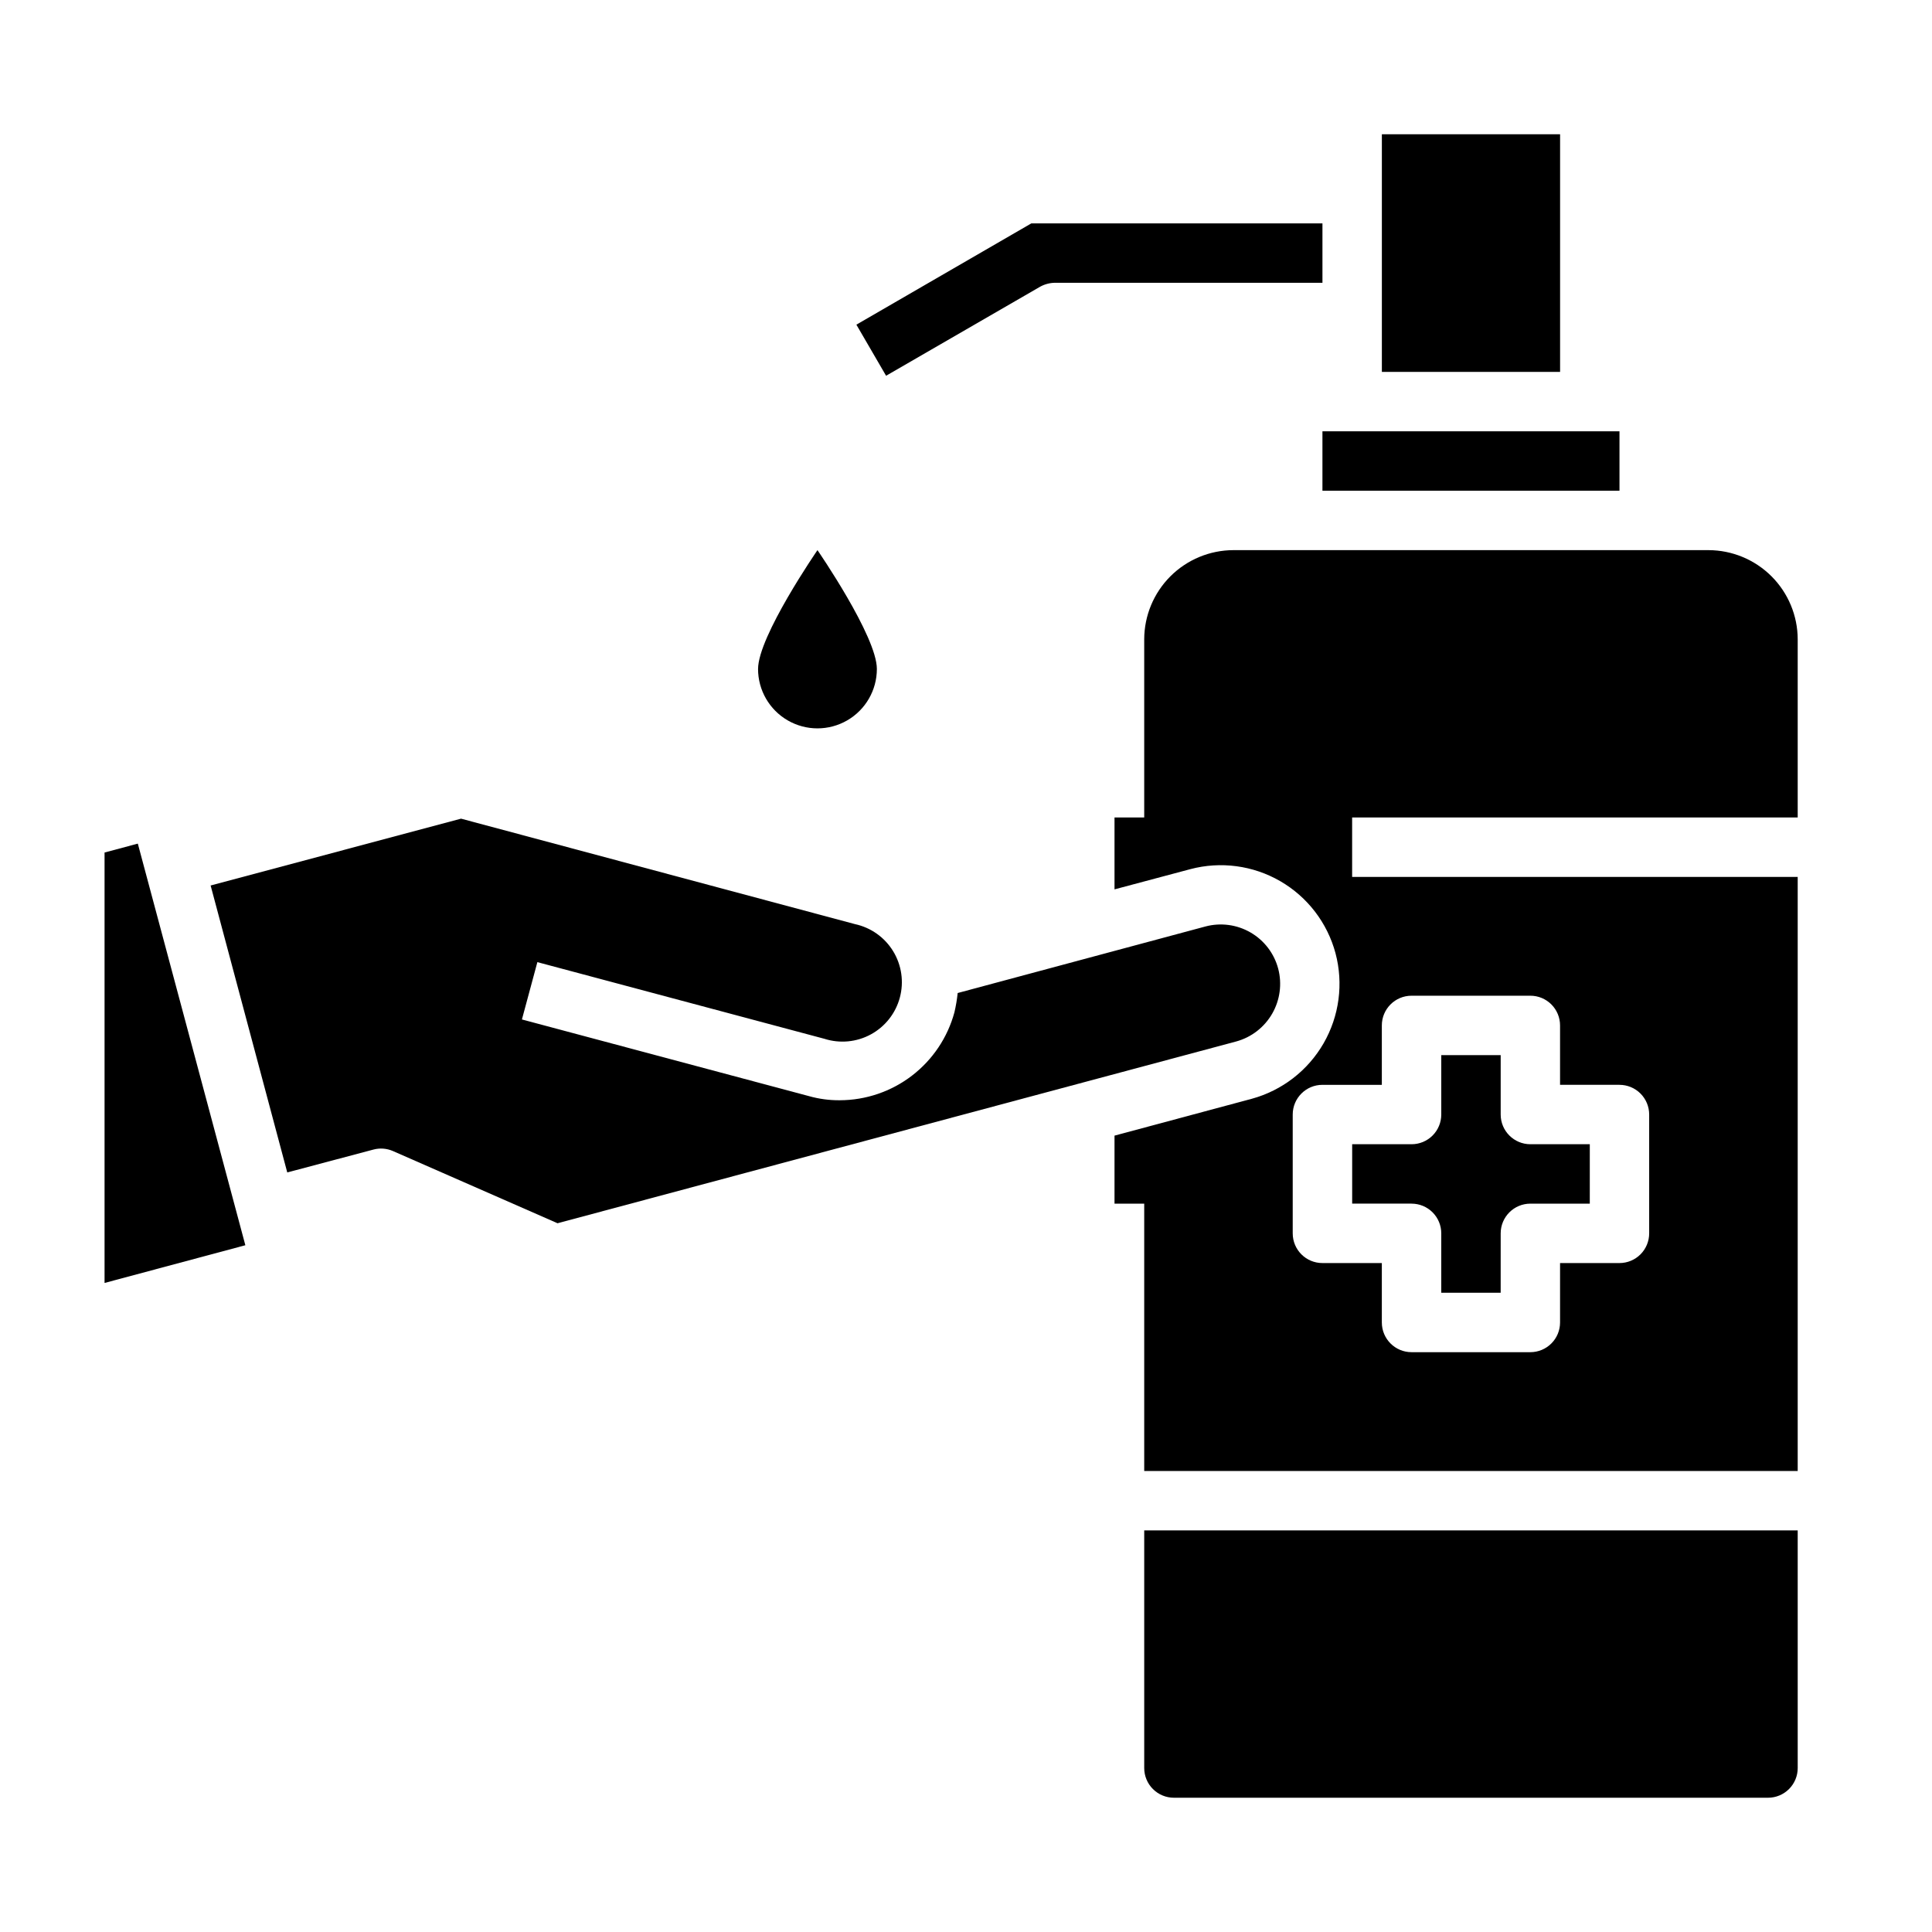<?xml version="1.0" encoding="UTF-8"?>
<!-- Uploaded to: ICON Repo, www.svgrepo.com, Generator: ICON Repo Mixer Tools -->
<svg fill="#000000" width="800px" height="800px" version="1.1" viewBox="144 144 512 512" xmlns="http://www.w3.org/2000/svg">
 <g>
  <path d="m376.38 321.28c0-8.66-15.742-31.488-15.742-31.488s-15.742 22.828-15.742 31.488h-0.004c0 5.625 3 10.824 7.871 13.637s10.875 2.812 15.746 0c4.871-2.812 7.871-8.012 7.871-13.637z"/>
  <path d="m620.41 549.57h-173.18v62.977c0 2.09 0.828 4.09 2.305 5.566 1.477 1.477 3.481 2.305 5.566 2.305h157.44c2.09 0 4.09-0.828 5.566-2.305s2.305-3.477 2.305-5.566z"/>
  <path d="m525.95 470.85v15.742h15.742l0.004-15.742c0-4.348 3.523-7.871 7.871-7.871h15.742l0.004-15.746h-15.746c-4.348 0-7.871-3.523-7.871-7.871v-15.746h-15.746v15.746c0 2.086-0.828 4.09-2.305 5.566-1.477 1.477-3.477 2.305-5.566 2.305h-15.742v15.742h15.742v0.004c2.09 0 4.09 0.828 5.566 2.305 1.477 1.477 2.305 3.477 2.305 5.566z"/>
  <path d="m370.95 230.04 7.871 13.539 40.855-23.617h0.004c1.207-0.66 2.559-1.012 3.934-1.023h70.848v-15.742h-77.145z"/>
  <path d="m620.41 360.64v-47.23c-0.016-6.258-2.512-12.254-6.938-16.68-4.426-4.422-10.418-6.918-16.676-6.938h-125.95c-6.258 0.02-12.254 2.516-16.68 6.938-4.426 4.426-6.918 10.422-6.938 16.68v47.23h-7.871v19.051l20.074-5.352c8.059-2.141 16.637-0.996 23.852 3.18s12.48 11.043 14.641 19.098c2.141 8.059 1.004 16.633-3.152 23.859-4.16 7.227-11.004 12.516-19.047 14.715l-36.367 9.762v18.027h7.871v70.848h173.18v-157.44h-118.08v-15.746zm-110.21 70.852v-15.746c0-4.348 3.523-7.871 7.871-7.871h31.488c2.09 0 4.09 0.828 5.566 2.305 1.477 1.477 2.305 3.481 2.305 5.566v15.742h15.742l0.004 0.004c2.086 0 4.09 0.828 5.566 2.305 1.477 1.477 2.305 3.477 2.305 5.566v31.488c0 2.086-0.828 4.09-2.305 5.566-1.477 1.477-3.481 2.305-5.566 2.305h-15.746v15.742c0 2.09-0.828 4.094-2.305 5.566-1.477 1.477-3.477 2.309-5.566 2.309h-31.488c-4.348 0-7.871-3.527-7.871-7.875v-15.742h-15.746c-4.348 0-7.871-3.523-7.871-7.871v-31.488c0-4.348 3.523-7.871 7.871-7.871z"/>
  <path d="m242.95 448.65c1.727-0.465 3.559-0.324 5.195 0.395l43.609 19.129 179.88-48.18c4.016-1.109 7.43-3.754 9.508-7.363s2.648-7.894 1.594-11.922c-1.07-4.043-3.707-7.492-7.324-9.59-3.621-2.098-7.922-2.668-11.965-1.59l-65.652 17.633c-0.18 1.723-0.469 3.434-0.863 5.117-1.812 6.68-5.769 12.574-11.258 16.785s-12.211 6.5-19.129 6.516c-2.769 0.023-5.523-0.348-8.188-1.102l-76.043-20.309 4.094-15.191 76.043 20.309c4.106 1.316 8.57 0.895 12.355-1.172 3.785-2.066 6.555-5.594 7.664-9.762 1.113-4.164 0.469-8.605-1.785-12.281-2.25-3.676-5.91-6.269-10.125-7.172l-104.38-27.945-66.363 17.711 20.309 76.043z"/>
  <path d="m494.46 258.3h78.719v15.742h-78.719z"/>
  <path d="m209.02 474-37.312 9.996v-114.07l8.816-2.359z"/>
  <path d="m510.21 179.58h47.23v62.977h-47.23z"/>
 </g>
</svg>